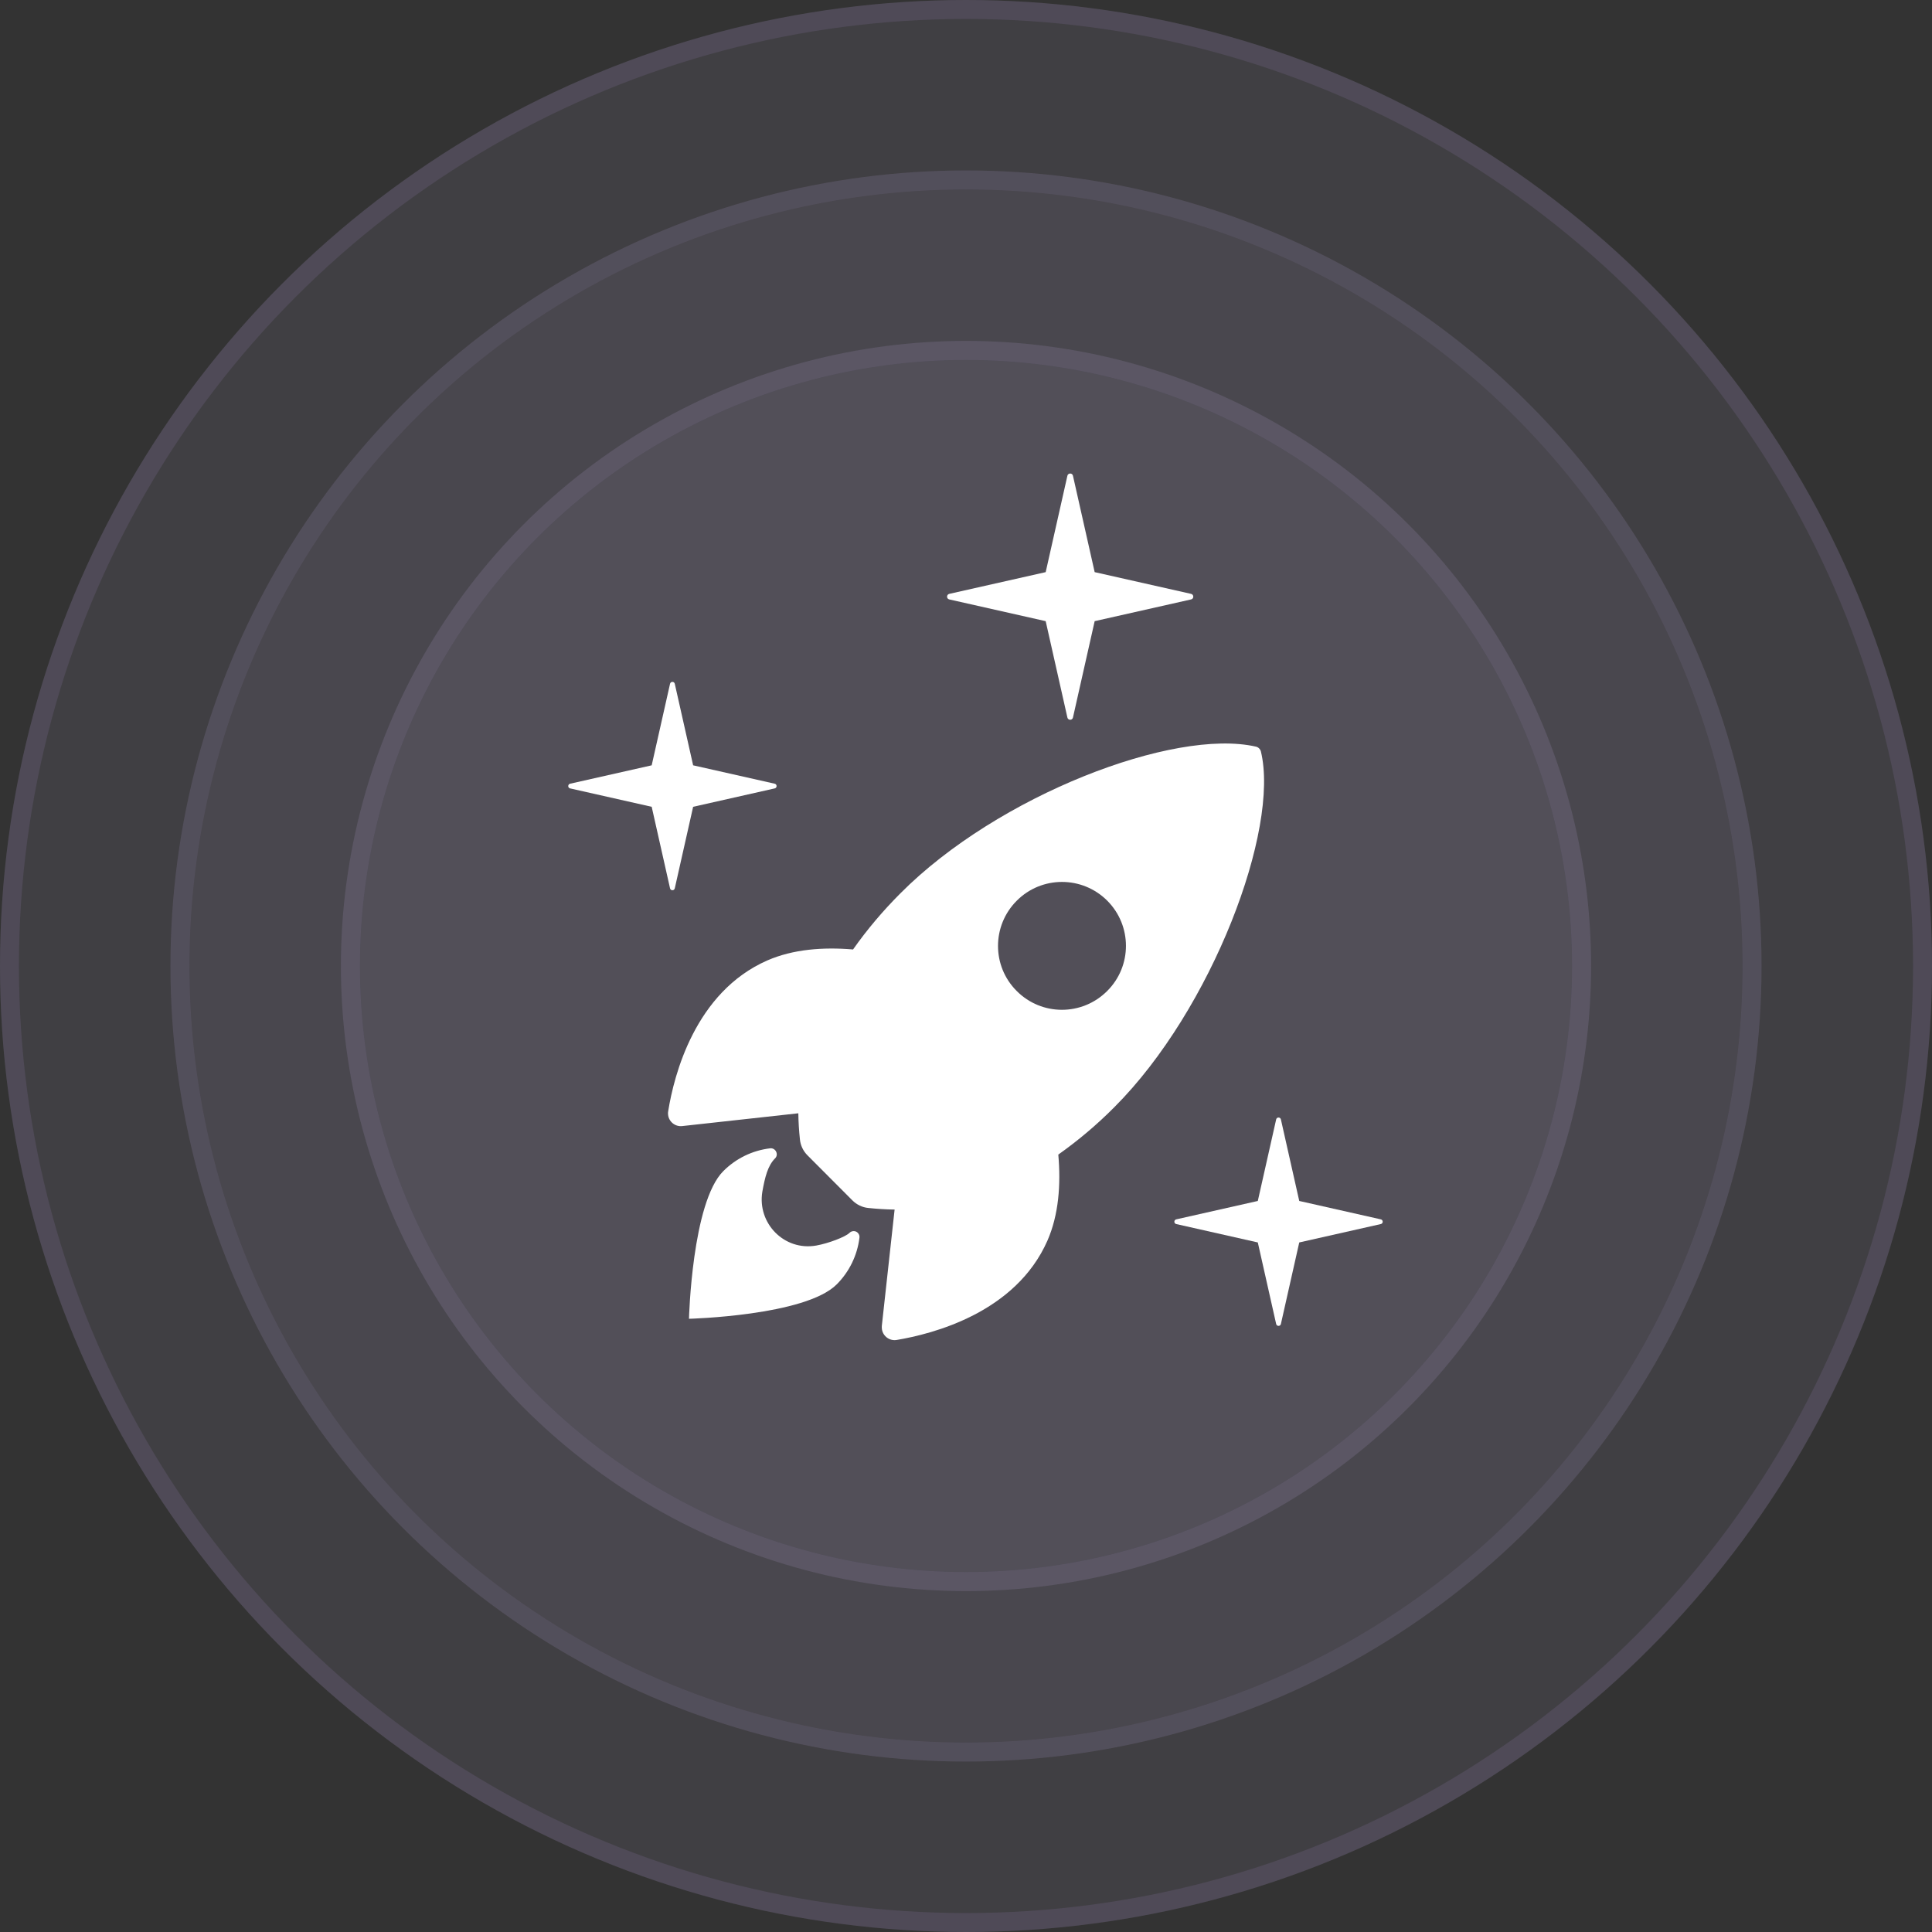 <?xml version="1.0" encoding="UTF-8"?>
<svg xmlns="http://www.w3.org/2000/svg" width="102" height="102" viewBox="0 0 102 102" fill="none">
  <rect x="0" y="0" width="102" height="102" fill="#333333" stroke="none"/>
  <g opacity="0.3">
    <circle cx="51" cy="51" r="33" fill="#DAC3FF" fill-opacity="0.2"></circle>
    <circle cx="51" cy="51" r="32.5" stroke="#CEB1FF" stroke-opacity="0.3"></circle>
  </g>
  <g opacity="0.3">
    <circle cx="51" cy="51" r="42" fill="#DAC3FF" fill-opacity="0.2"></circle>
    <circle cx="51" cy="51" r="41.5" stroke="#CEB1FF" stroke-opacity="0.3"></circle>
  </g>
  <g opacity="0.4">
    <circle cx="51" cy="51" r="51" fill="#DAC3FF" fill-opacity="0.2"></circle>
    <circle cx="51" cy="51" r="50.5" stroke="#CEB1FF" stroke-opacity="0.3"></circle>
  </g>
  <path d="M35.375 36.1C35.405 35.967 35.595 35.967 35.625 36.1L36.594 40.405L40.9 41.376C41.033 41.407 41.033 41.595 40.9 41.624L36.594 42.595L35.625 46.9C35.595 47.033 35.405 47.033 35.375 46.9L34.406 42.595L30.1 41.624C29.967 41.595 29.967 41.407 30.1 41.376L34.406 40.405L35.375 36.1Z" fill="white"></path>
  <path d="M67.375 59.1C67.405 58.967 67.595 58.967 67.625 59.1L68.594 63.405L72.9 64.376C73.033 64.407 73.033 64.595 72.9 64.624L68.594 65.595L67.625 69.9C67.595 70.033 67.405 70.033 67.375 69.9L66.406 65.595L62.1 64.624C61.967 64.595 61.967 64.407 62.1 64.376L66.406 63.405L67.375 59.1Z" fill="white"></path>
  <path d="M56.353 25.118C56.387 24.961 56.613 24.961 56.647 25.118L57.793 30.206L62.882 31.353C63.039 31.39 63.039 31.612 62.882 31.647L57.793 32.794L56.647 37.882C56.613 38.039 56.387 38.039 56.353 37.882L55.207 32.794L50.118 31.647C49.961 31.612 49.961 31.39 50.118 31.353L55.207 30.206L56.353 25.118Z" fill="white"></path>
  <path d="M66.307 39.419C66.433 39.447 66.532 39.545 66.567 39.665C67.573 43.785 63.986 53.298 58.833 58.452C57.919 59.373 56.927 60.21 55.873 60.956C56.013 62.545 55.894 64.134 55.303 65.491C53.623 69.316 49.228 70.427 47.343 70.743C46.978 70.806 46.626 70.56 46.563 70.188C46.556 70.124 46.549 70.061 46.556 69.998L47.231 63.859C46.767 63.852 46.303 63.824 45.846 63.775C45.529 63.747 45.227 63.599 45.002 63.374L42.633 60.998C42.408 60.773 42.26 60.47 42.232 60.154C42.183 59.697 42.154 59.24 42.148 58.776L36.016 59.451C35.644 59.493 35.306 59.219 35.271 58.846C35.264 58.783 35.264 58.72 35.278 58.663C35.58 56.779 36.691 52.377 40.516 50.704C41.873 50.113 43.455 49.994 45.037 50.127C45.783 49.066 46.626 48.074 47.54 47.16C52.68 41.992 61.983 38.427 66.307 39.419ZM53.679 47.554C52.364 48.869 52.357 51.006 53.679 52.321C54.994 53.643 57.131 53.643 58.453 52.321C59.775 51.006 59.775 48.869 58.453 47.547C57.131 46.232 54.994 46.232 53.679 47.554Z" fill="white"></path>
  <path d="M40.917 61.159C40.53 61.546 40.383 62.165 40.249 62.91C39.968 64.584 41.409 66.06 43.097 65.758C43.737 65.645 44.637 65.301 44.847 65.09C44.967 64.97 45.164 64.963 45.283 65.083C45.354 65.153 45.389 65.245 45.375 65.343C45.262 66.278 44.834 67.15 44.172 67.811C42.513 69.47 36.375 69.625 36.375 69.625C36.375 69.625 36.53 63.48 38.189 61.827C38.857 61.159 39.722 60.737 40.664 60.625C40.952 60.597 41.128 60.956 40.917 61.159Z" fill="white"></path>
</svg>
